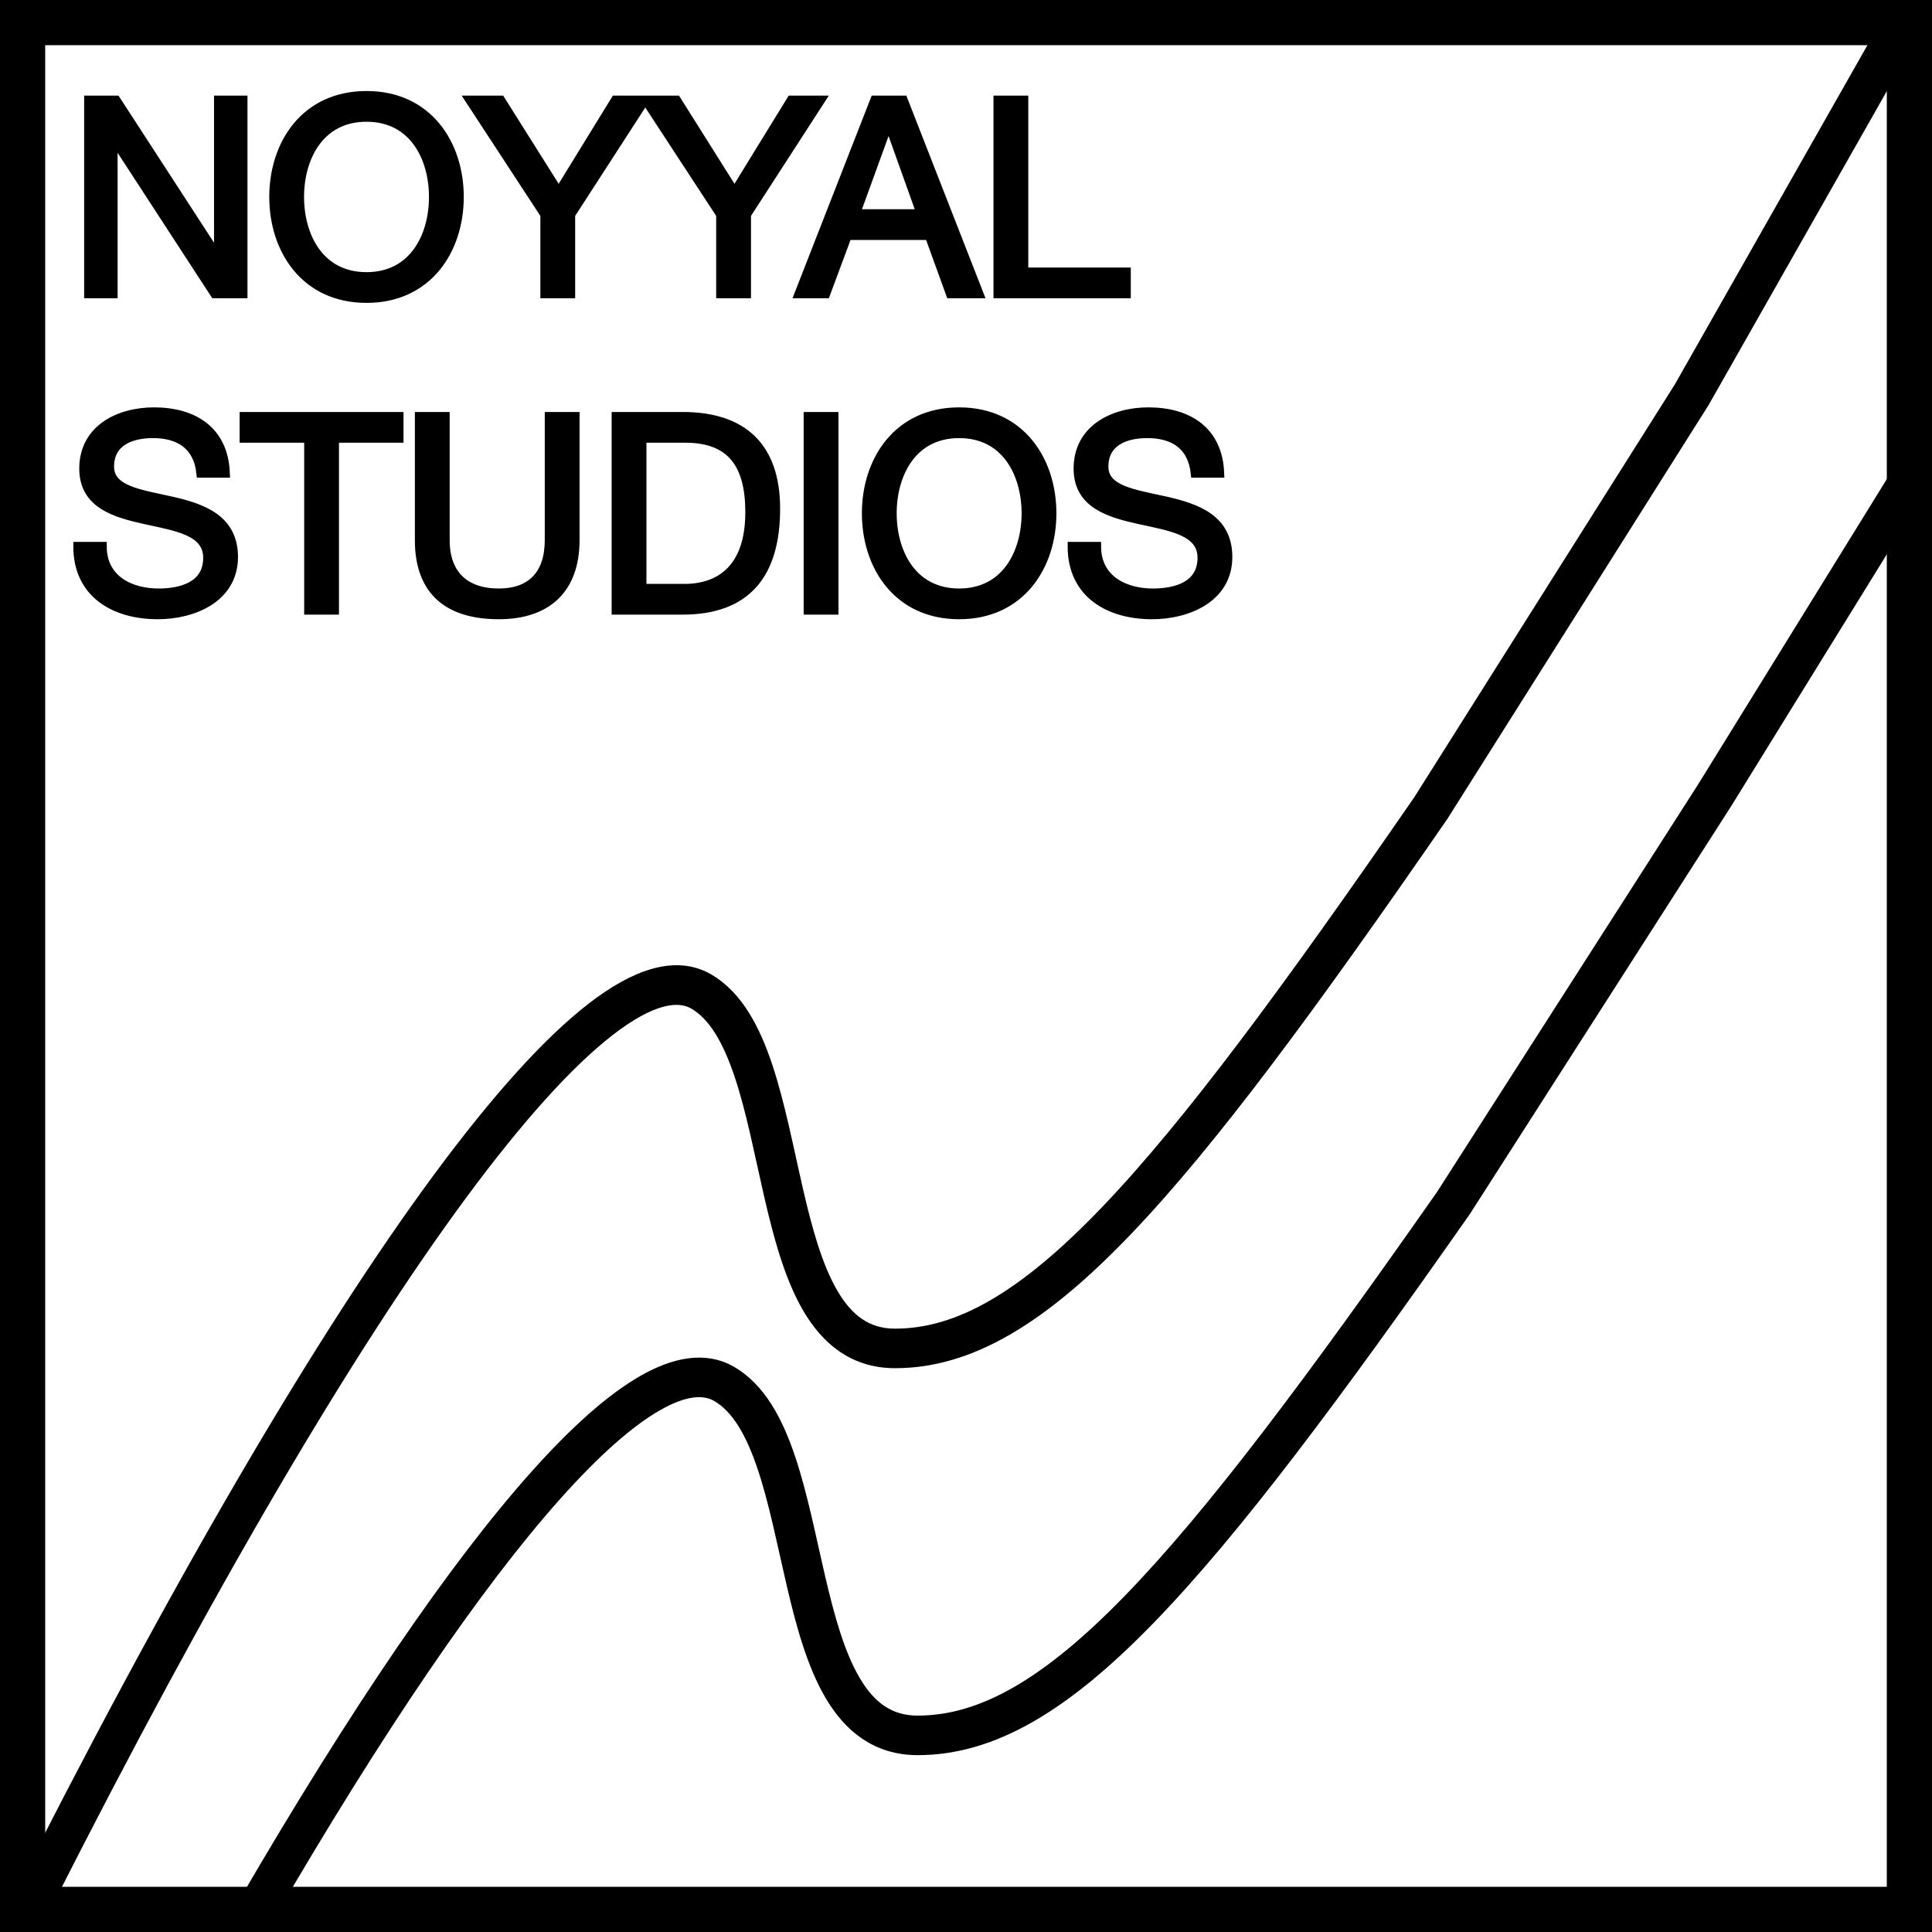 <svg width="171" height="171" viewBox="0 0 171 171" fill="none" xmlns="http://www.w3.org/2000/svg">
<rect x="1" y="1" width="169" height="169" stroke="black" stroke-width="6"/>
<path d="M169 1H171V42H170.535L169.832 43.055L152.599 70.938L152.595 70.944L152.59 70.951L129.476 107.032L129.464 107.05L129.452 107.066C117.857 123.617 109.019 135.457 101.531 143.159C94.055 150.85 87.753 154.597 81.219 154.597C77.705 154.597 75.365 152.679 73.744 149.948C72.156 147.273 71.186 143.709 70.355 140.14C69.508 136.506 68.803 132.86 67.763 129.769C66.715 126.655 65.416 124.4 63.575 123.344C62.337 122.634 60.559 122.726 58.027 124.177C55.514 125.617 52.49 128.277 48.993 132.202C42.011 140.039 33.336 152.701 23.289 170.002L22.999 170.5H2V170L1.106 169.551C15.87 140.225 28.737 118.336 39.026 104.401C44.165 97.442 48.701 92.412 52.545 89.435C56.304 86.523 59.804 85.282 62.576 86.895C65.095 88.362 66.588 91.289 67.66 94.523C68.74 97.782 69.482 101.659 70.303 105.234C71.138 108.873 72.055 112.205 73.468 114.621C74.85 116.985 76.623 118.348 79.219 118.348C84.913 118.348 90.718 115.054 98.092 107.354C105.451 99.671 114.201 87.785 125.8 70.981L148.885 34.405L168.13 0.506L169 1ZM150.617 35.407L150.606 35.427L150.594 35.447L127.479 72.069L127.468 72.087L127.456 72.103C115.861 88.902 107.024 100.92 99.536 108.737C92.062 116.541 85.759 120.348 79.219 120.348C75.697 120.348 73.358 118.396 71.741 115.631C70.155 112.918 69.185 109.305 68.353 105.682C67.507 101.995 66.802 98.292 65.762 95.152C64.713 91.989 63.411 89.696 61.569 88.624C59.981 87.7 57.48 88.142 53.77 91.016C50.143 93.824 45.737 98.681 40.636 105.59C30.673 119.083 18.209 140.195 3.879 168.5H21.851C31.799 151.412 40.453 138.782 47.5 130.871C51.052 126.884 54.245 124.04 57.033 122.441C59.803 120.854 62.414 120.373 64.57 121.609C67.09 123.055 68.585 125.941 69.658 129.131C70.739 132.343 71.481 136.166 72.302 139.687C73.137 143.271 74.053 146.55 75.464 148.928C76.843 151.251 78.615 152.597 81.219 152.597C86.918 152.597 92.725 149.349 100.097 141.766C107.454 134.198 116.202 122.493 127.797 105.943L150.906 69.872L168.149 41.975L168.158 41.96L169 40.697V3.026L150.617 35.407Z" fill="black" stroke="black" stroke-width="1.5"/>
<path d="M7.848 26V8.864H10.272L19.296 22.76H19.344V8.864H21.504V26H19.008L10.056 12.248H10.008V26H7.848ZM24.232 17.432C24.232 12.776 26.992 8.456 32.44 8.456C37.888 8.456 40.648 12.776 40.648 17.432C40.648 22.088 37.888 26.408 32.44 26.408C26.992 26.408 24.232 22.088 24.232 17.432ZM26.512 17.432C26.512 20.888 28.264 24.488 32.44 24.488C36.616 24.488 38.368 20.888 38.368 17.432C38.368 13.976 36.616 10.376 32.44 10.376C28.264 10.376 26.512 13.976 26.512 17.432ZM57.059 8.864L50.507 18.992V26H48.227V18.992L41.603 8.864H44.315L49.451 17.024L54.467 8.864H57.059ZM72.621 8.864L66.069 18.992V26H63.789V18.992L57.165 8.864H59.877L65.013 17.024L70.029 8.864H72.621ZM70.73 26L77.426 8.864H79.946L86.642 26H84.122L82.25 20.84H75.002L73.082 26H70.73ZM78.626 10.928L75.722 18.92H81.53L78.674 10.928H78.626ZM88.333 26V8.864H90.613V24.08H99.685V26H88.333ZM19.944 41.88H17.784C17.52 39.432 15.888 38.376 13.536 38.376C11.616 38.376 9.696 39.072 9.696 41.304C9.696 43.416 12.432 43.728 15.192 44.352C17.928 44.976 20.664 45.936 20.664 49.296C20.664 52.944 17.088 54.408 13.968 54.408C10.128 54.408 6.888 52.536 6.888 48.36H9.048C9.048 51.24 11.448 52.488 14.04 52.488C16.104 52.488 18.384 51.84 18.384 49.368C18.384 47.016 15.648 46.608 12.912 46.008C10.176 45.408 7.416 44.616 7.416 41.472C7.416 37.992 10.512 36.456 13.632 36.456C17.136 36.456 19.8 38.112 19.944 41.88ZM27.323 54V38.784H21.61V36.864H35.315V38.784H29.602V54H27.323ZM50.896 36.864V47.808C50.896 52.128 48.424 54.408 44.152 54.408C39.736 54.408 37.12 52.368 37.12 47.808V36.864H39.4V47.808C39.4 50.832 41.128 52.488 44.152 52.488C47.032 52.488 48.616 50.832 48.616 47.808V36.864H50.896ZM54.536 54V36.864H60.416C65.696 36.864 68.648 39.504 68.648 45.024C68.648 50.76 66.128 54 60.416 54H54.536ZM56.816 38.784V52.08H60.608C62.168 52.08 66.368 51.648 66.368 45.336C66.368 41.256 64.856 38.784 60.656 38.784H56.816ZM71.531 54V36.864H73.811V54H71.531ZM76.685 45.432C76.685 40.776 79.445 36.456 84.893 36.456C90.341 36.456 93.101 40.776 93.101 45.432C93.101 50.088 90.341 54.408 84.893 54.408C79.445 54.408 76.685 50.088 76.685 45.432ZM78.965 45.432C78.965 48.888 80.717 52.488 84.893 52.488C89.069 52.488 90.821 48.888 90.821 45.432C90.821 41.976 89.069 38.376 84.893 38.376C80.717 38.376 78.965 41.976 78.965 45.432ZM107.952 41.88H105.792C105.528 39.432 103.896 38.376 101.544 38.376C99.624 38.376 97.704 39.072 97.704 41.304C97.704 43.416 100.44 43.728 103.2 44.352C105.936 44.976 108.672 45.936 108.672 49.296C108.672 52.944 105.096 54.408 101.976 54.408C98.136 54.408 94.896 52.536 94.896 48.36H97.056C97.056 51.24 99.456 52.488 102.048 52.488C104.112 52.488 106.392 51.84 106.392 49.368C106.392 47.016 103.656 46.608 100.92 46.008C98.184 45.408 95.424 44.616 95.424 41.472C95.424 37.992 98.52 36.456 101.64 36.456C105.144 36.456 107.808 38.112 107.952 41.88Z" fill="black" stroke="black" stroke-width="0.8"/>
</svg>
